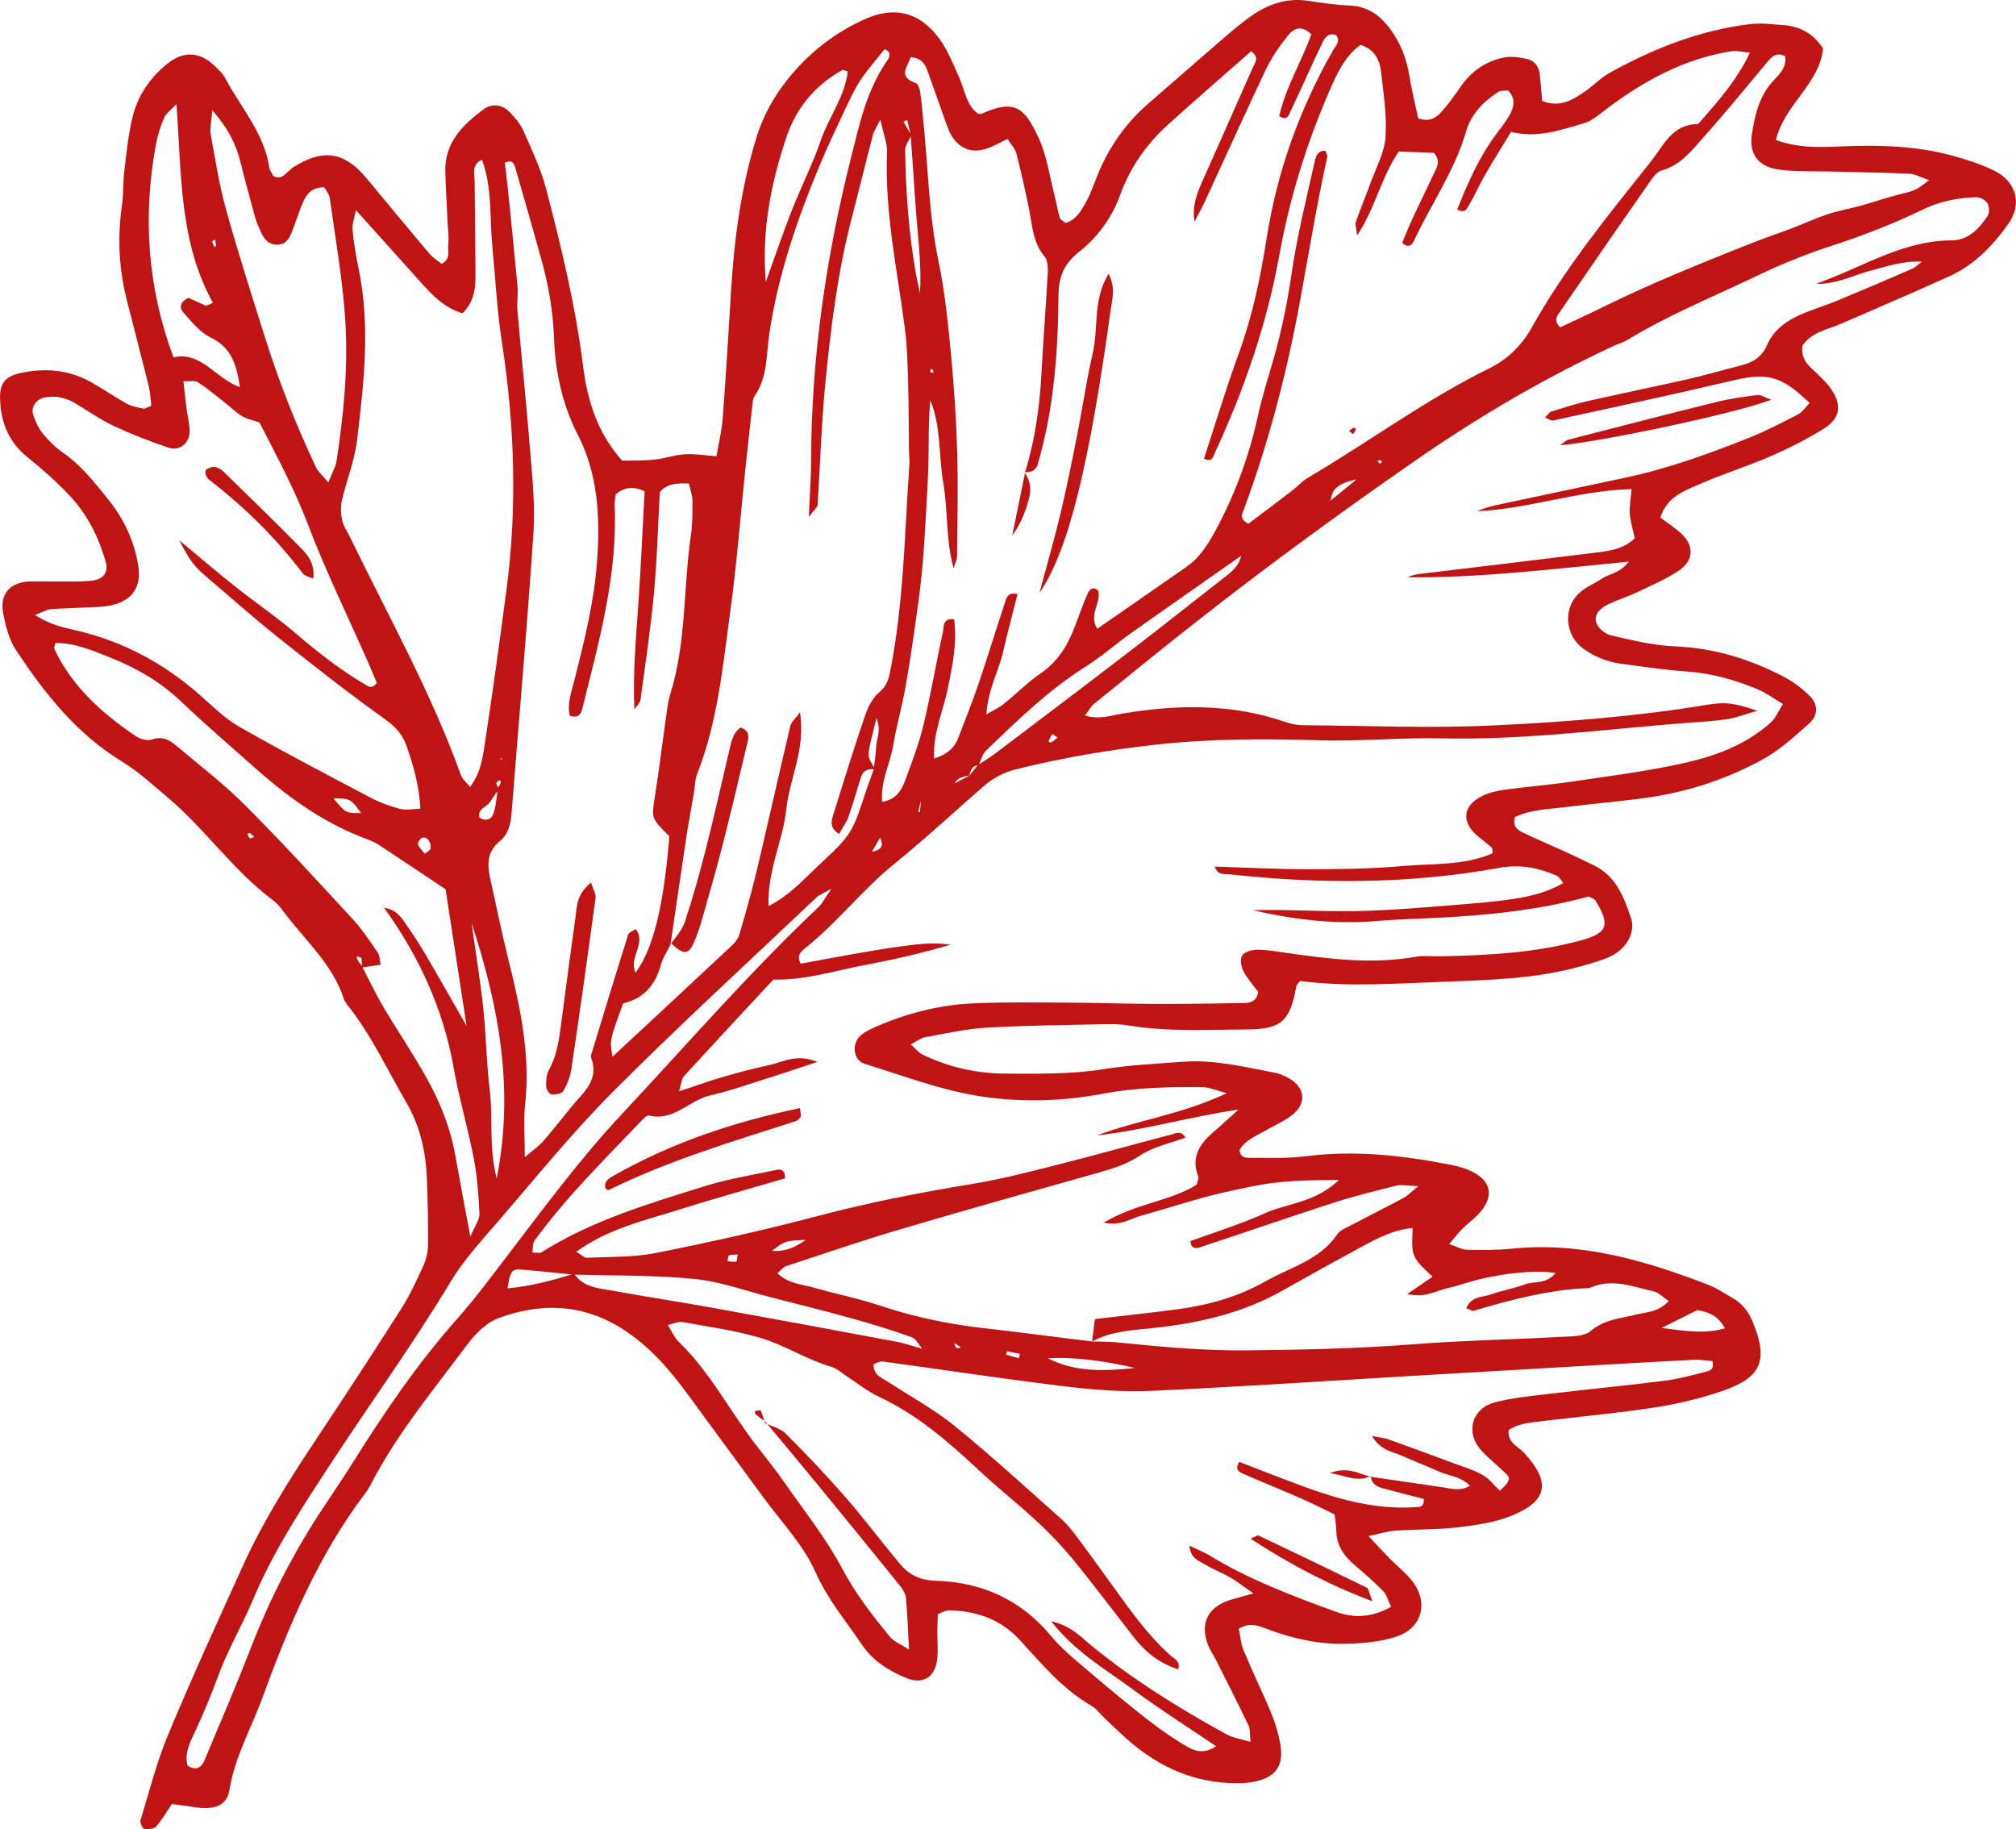 <?xml version="1.0" encoding="iso-8859-1"?>
<!-- Generator: Adobe Illustrator 29.6.0, SVG Export Plug-In . SVG Version: 9.03 Build 0)  -->
<svg version="1.1" id="Layer_1" xmlns="http://www.w3.org/2000/svg" xmlns:xlink="http://www.w3.org/1999/xlink" x="0px" y="0px"
	 viewBox="0 0 33.891 30.752" style="enable-background:new 0 0 33.891 30.752;" xml:space="preserve">
<g>
	<path style="fill:#C01314;" d="M21.855,16.49c-0.039,0.05-0.058,0.064-0.061,0.081c-0.105,0.59-0.246,0.732-0.831,0.734
		c-0.661,0.003-1.324,0.042-1.982-0.065c-0.115-0.019-0.233-0.026-0.35-0.024c-0.682,0.015-1.364,0.02-2.044,0.059
		c-0.348,0.02-0.692,0.1-1.037,0.161c-0.068,0.012-0.129,0.063-0.24,0.121c0.087,0.077,0.132,0.137,0.192,0.167
		c0.445,0.218,0.918,0.322,1.413,0.324c0.546,0.002,1.09,0.012,1.634-0.075c0.442-0.07,0.892-0.091,1.339-0.125
		c0.532-0.04,1.045,0.092,1.561,0.188c0.057,0.011,0.111,0.037,0.164,0.061c0.341,0.161,0.376,0.463,0.073,0.675
		c-0.127,0.089-0.272,0.152-0.406,0.23c-0.165,0.096-0.353,0.164-0.443,0.333c0.018,0.13,0.109,0.129,0.177,0.128
		c0.312-0.001,0.627,0.013,0.934-0.026c0.824-0.106,1.632-0.015,2.438,0.143c0.095,0.019,0.191,0.044,0.281,0.079
		c0.409,0.159,0.477,0.457,0.174,0.765c-0.082,0.083-0.177,0.153-0.26,0.235c-0.066,0.066-0.123,0.142-0.219,0.254
		c0.131,0.044,0.214,0.094,0.298,0.096c0.253,0.005,0.508,0.007,0.759-0.019c1.162-0.118,2.242,0.2,3.304,0.61
		c0.144,0.056,0.275,0.147,0.41,0.224c0.158,0.091,0.261,0.226,0.331,0.395c0.266,0.646,0.154,0.936-0.508,1.163
		c-0.367,0.126-0.75,0.218-1.133,0.277c-0.636,0.098-1.278,0.156-1.917,0.233c-0.191,0.023-0.385,0.039-0.545,0.149
		c-0.021,0.213,0.157,0.27,0.257,0.378c0.454,0.491,0.408,0.809-0.203,1.059c-0.283,0.116-0.601,0.16-0.907,0.197
		c-0.348,0.041-0.701,0.031-1.051,0.055c-0.127,0.009-0.251,0.05-0.45,0.092c0.154,0.164,0.254,0.274,0.358,0.38
		c0.123,0.125,0.264,0.234,0.372,0.371c0.284,0.358,0.176,0.794-0.26,0.938c-0.271,0.09-0.572,0.116-0.861,0.122
		c-0.452,0.01-0.892-0.089-1.315-0.249c-0.149-0.056-0.292-0.118-0.475-0.004c0.024,0.114,0.032,0.248,0.081,0.365
		c0.149,0.359,0.321,0.709,0.47,1.069c0.067,0.161,0.115,0.333,0.145,0.504c0.064,0.36-0.068,0.556-0.432,0.632
		c-0.15,0.031-0.309,0.03-0.463,0.021c-0.65-0.038-1.2-0.31-1.681-0.736c-0.131-0.116-0.257-0.239-0.384-0.36
		c-0.071-0.067-0.13-0.153-0.213-0.2c-0.482-0.278-0.832-0.697-1.198-1.099c-0.323-0.354-0.736-0.499-1.204-0.506
		c-0.053-0.001-0.107,0.037-0.181,0.064c-0.003,0.094-0.008,0.189-0.009,0.283c-0.001,0.155,0.015,0.312-0.001,0.465
		c-0.033,0.314-0.24,0.444-0.531,0.322c-0.289-0.121-0.554-0.287-0.735-0.556c-0.27-0.401-0.58-0.765-0.783-1.224
		c-0.2-0.453-0.567-0.834-0.866-1.243c-0.413-0.566-0.833-1.128-1.245-1.695c-0.322-0.444-0.671-0.856-1.144-1.154
		c-0.665-0.419-1.368-0.436-2.076-0.172c-0.203,0.076-0.389,0.266-0.524,0.447c-0.571,0.764-1.183,1.5-1.623,2.355
		c-0.027,0.052-0.058,0.102-0.094,0.148c-0.787,1.039-1.283,2.225-1.726,3.436c-0.187,0.511-0.462,0.99-0.551,1.539
		c-0.037,0.228-0.186,0.313-0.43,0.309c-0.097-0.001-0.193-0.022-0.29-0.035c-0.076-0.01-0.151-0.021-0.248-0.034
		c-0.089,0.131-0.164,0.265-0.264,0.378c-0.038,0.042-0.136,0.052-0.2,0.041c-0.03-0.005-0.076-0.103-0.064-0.144
		c0.147-0.484,0.272-0.978,0.466-1.443c0.397-0.953,0.827-1.893,1.254-2.833c0.323-0.712,0.733-1.375,1.165-2.026
		c0.507-0.763,1.009-1.529,1.501-2.301c0.146-0.229,0.259-0.48,0.372-0.728c0.047-0.104,0.075-0.225,0.076-0.339
		c0.003-0.369-0.005-0.738-0.019-1.107c-0.018-0.454-0.111-0.889-0.344-1.287c-0.305-0.521-0.559-1.072-0.926-1.557
		c-0.047-0.062-0.106-0.123-0.129-0.194c-0.195-0.595-0.67-0.996-1.025-1.479c-0.046-0.062-0.098-0.124-0.16-0.17
		c-0.678-0.504-1.154-1.215-1.799-1.752c-0.239-0.199-0.469-0.415-0.732-0.575c-0.773-0.47-1.315-1.154-1.799-1.89
		c-0.113-0.172-0.167-0.394-0.208-0.602c-0.065-0.326,0.107-0.528,0.44-0.542C0.746,9.77,1,9.778,1.253,9.775
		c0.097-0.001,0.195-0.003,0.292-0.014c0.194-0.022,0.284-0.136,0.231-0.322c-0.12-0.416-0.313-0.801-0.613-1.116
		C0.949,8.098,0.715,7.888,0.472,7.694c-0.316-0.25-0.453-0.574-0.47-0.964C-0.011,6.46,0.069,6.332,0.34,6.272
		C0.751,6.181,1.156,6.213,1.53,6.424c0.204,0.115,0.397,0.249,0.602,0.362c0.082,0.046,0.182,0.063,0.276,0.082
		c0.031,0.006,0.07-0.023,0.136-0.048C2.531,6.718,2.528,6.605,2.502,6.498C2.38,6.005,2.25,5.515,2.127,5.023
		C1.998,4.506,1.974,3.985,2.05,3.456c0.028-0.192,0.017-0.389,0.04-0.581c0.038-0.308,0.066-0.621,0.142-0.921
		c0.087-0.347,0.285-0.639,0.565-0.87c0.287-0.236,0.562-0.223,0.829,0.04C3.681,1.18,3.744,1.234,3.779,1.301
		c0.26,0.497,0.658,0.926,0.747,1.509c0.008,0.054,0.048,0.104,0.068,0.147c0.125,0.068,0.187-0.017,0.257-0.08
		C4.88,2.852,4.909,2.825,4.942,2.804C5.44,2.493,5.797,2.553,6.17,3.006c0.347,0.421,0.696,0.84,1.048,1.257
		c0.059,0.07,0.142,0.12,0.206,0.173c0.163-0.089,0.097-0.221,0.111-0.324c0.015-0.114-0.003-0.232-0.009-0.349
		C7.514,3.471,7.494,3.179,7.486,2.887C7.473,2.4,7.777,2.1,8.129,1.837c0.134-0.1,0.307-0.083,0.429,0.038
		c0.095,0.094,0.188,0.203,0.241,0.324C8.94,2.518,9.093,2.84,9.181,3.176c0.256,0.981,0.494,1.965,0.621,2.976
		c0.07,0.559,0.228,1.109,0.657,1.592c0.156-0.004,0.348,0.002,0.537-0.017c0.174-0.018,0.343-0.08,0.517-0.091
		c0.168-0.01,0.339,0.02,0.531,0.034c0.038-0.221,0.09-0.429,0.106-0.64c0.054-0.719,0.097-1.439,0.141-2.159
		c0.054-0.877,0.172-1.746,0.434-2.586c0.086-0.275,0.223-0.546,0.389-0.781c0.365-0.518,0.843-0.92,1.423-1.181
		c0.495-0.223,0.911-0.125,1.241,0.31c0.15,0.198,0.244,0.44,0.347,0.67c0.094,0.21,0.114,0.456,0.314,0.607
		c0.025,0.001,0.047,0.008,0.063,0.001c0.565-0.252,0.724-0.095,0.955,0.4c0.145,0.312,0.191,0.671,0.279,1.01
		c0.029,0.113,0.047,0.228,0.079,0.34c0.008,0.029,0.052,0.048,0.098,0.087c0.175-0.05,0.263-0.204,0.345-0.353
		c0.075-0.136,0.126-0.285,0.184-0.43c0.192-0.479,0.476-0.891,0.868-1.229c0.428-0.369,0.852-0.744,1.28-1.112
		c0.148-0.127,0.297-0.253,0.457-0.364c0.281-0.194,0.588-0.299,0.938-0.247c0.231,0.034,0.464,0.07,0.697,0.079
		c0.3,0.013,0.508,0.155,0.682,0.387c0.181,0.241,0.282,0.507,0.33,0.802c0.04,0.246,0.101,0.488,0.147,0.708
		c0.203,0.072,0.312-0.02,0.402-0.121c0.116-0.13,0.217-0.275,0.318-0.419c0.176-0.252,0.414-0.417,0.71-0.48
		c0.126-0.027,0.269-0.007,0.397,0.021c0.12,0.026,0.2,0.12,0.215,0.249c0.017,0.152,0.029,0.304,0.043,0.458
		c0.299,0.118,0.513-0.019,0.722-0.162c0.144-0.099,0.268-0.232,0.42-0.316c0.739-0.408,1.517-0.714,2.361-0.815
		c0.172-0.02,0.349,0.004,0.524,0.015c0.289,0.018,0.526,0.133,0.695,0.397c-0.06,0.592-0.646,0.936-0.794,1.537
		c0.363,0.131,0.706,0.126,1.054,0.11c0.664-0.03,1.327-0.017,1.972,0.17c0.224,0.065,0.45,0.136,0.657,0.242
		c0.362,0.184,0.46,0.557,0.225,0.888c-0.261,0.368-0.576,0.694-0.996,0.884c-0.603,0.273-1.213,0.533-1.82,0.797
		c-0.229,0.099-0.493,0.138-0.643,0.365c-0.027,0.155,0.03,0.268,0.137,0.37c0.126,0.12,0.262,0.238,0.356,0.381
		c0.173,0.264,0.133,0.479-0.138,0.647c-0.28,0.174-0.577,0.325-0.879,0.457c-0.393,0.171-0.804,0.299-1.197,0.47
		c-0.261,0.114-0.554,0.211-0.671,0.566c0.1,0.074,0.208,0.147,0.308,0.229c0.268,0.217,0.273,0.488-0.009,0.672
		C28,9.738,27.766,9.84,27.537,9.949c-0.158,0.075-0.327,0.128-0.486,0.202c-0.128,0.06-0.258,0.159-0.219,0.307
		c0.024,0.09,0.145,0.197,0.241,0.22c0.359,0.083,0.724,0.174,1.089,0.188c0.661,0.027,1.266,0.217,1.841,0.519
		c0.152,0.08,0.295,0.191,0.418,0.312c0.146,0.144,0.149,0.325-0.008,0.465c-0.246,0.219-0.496,0.449-0.782,0.605
		c-0.584,0.319-1.215,0.533-1.876,0.632c-0.482,0.072-0.968,0.11-1.452,0.17c-0.286,0.036-0.581,0.04-0.837,0.168
		c-0.038,0.141,0.036,0.21,0.123,0.253c0.228,0.11,0.462,0.208,0.692,0.313c0.176,0.081,0.353,0.163,0.526,0.25
		c0.366,0.183,0.499,0.537,0.614,0.889c0.074,0.226-0.076,0.5-0.328,0.625c-0.155,0.077-0.328,0.123-0.497,0.171
		c-0.758,0.216-1.54,0.236-2.32,0.265C23.461,16.533,22.645,16.595,21.855,16.49z M15.837,13.35
		c-0.119,0.038-0.238,0.077-0.358,0.115c-0.014,0.062-0.028,0.124-0.042,0.185c0.01,0.001,0.019,0.002,0.029,0.002
		c0.004-0.062,0.009-0.125,0.014-0.188c0.115-0.04,0.229-0.08,0.344-0.12c0.067-0.055,0.135-0.11,0.203-0.165
		c0.09-0.047,0.179-0.094,0.269-0.14c0.048-0.06,0.095-0.119,0.143-0.179c0.097-0.064,0.198-0.122,0.29-0.192
		c0.756-0.572,1.512-1.143,2.264-1.72c0.522-0.4,1.036-0.809,1.554-1.214c0.138-0.107,0.283-0.207,0.318-0.396
		c0.045,0,0.09-0.001,0.013,0c0.079-0.011,0.036-0.005-0.007,0.001c-0.62,0.435-1.241,0.867-1.858,1.305
		c-0.253,0.18-0.488,0.388-0.75,0.554c-0.63,0.397-1.161,0.91-1.69,1.424c-0.061,0.06-0.081,0.162-0.123,0.243
		c-0.113,0.002-0.132,0.086-0.154,0.171c-0.103,0.019-0.206,0.037-0.256,0.149C15.974,13.242,15.907,13.296,15.837,13.35z
		 M16.039,22.562c0.011,0.033,0.015,0.072,0.036,0.096c0.011,0.013,0.053-0.002,0.08-0.004c-0.013-0.011-0.026-0.023-0.04-0.032
		c-0.028-0.02-0.057-0.039-0.091-0.054c-0.171,0.038-0.341,0.077-0.512,0.115c-0.062-0.07-0.11-0.177-0.187-0.205
		c-0.328-0.118-0.663-0.22-0.999-0.314c-0.448-0.124-0.9-0.237-1.35-0.352c-0.432-0.11-0.861-0.268-1.3-0.312
		c-0.674-0.067-1.355-0.055-2.036-0.073c-0.288-0.028-0.576-0.061-0.865-0.084c-0.173-0.013-0.197,0.021-0.243,0.314
		c0.391-0.034,0.756-0.134,1.119-0.245c0.161,0.236,0.423,0.244,0.665,0.288c0.554,0.1,1.111,0.185,1.665,0.285
		c1.031,0.186,2.061,0.376,3.091,0.57c0.15,0.028,0.296,0.084,0.449,0.123C15.693,22.639,15.866,22.601,16.039,22.562z
		 M14.793,14.085c0.037,0.004,0.075,0.008,0.112,0.013c-0.037-0.005-0.073-0.01-0.11-0.015c-0.041,0.071-0.083,0.141-0.139,0.237
		C14.84,14.281,14.854,14.2,14.793,14.085z M22.373,8.411c-0.042,0.005-0.085,0.009-0.128,0.014
		c0.042-0.004,0.084-0.007,0.126-0.011c0.113-0.092,0.225-0.185,0.436-0.357C22.506,8.126,22.388,8.212,22.373,8.411z M8.37,13.249
		c0.017-0.03,0.037-0.06,0.049-0.092c0.004-0.012-0.012-0.031-0.019-0.046c-0.02,0.019-0.059,0.04-0.057,0.056
		c0.004,0.032,0.03,0.062,0.047,0.093c-0.051,0.074-0.104,0.146-0.152,0.222c-0.057,0.088-0.211,0.109-0.179,0.26
		c0.098,0.074,0.201,0.03,0.231-0.052C8.341,13.551,8.347,13.397,8.37,13.249z M15.308,2.261c-0.019-0.081-0.037-0.161-0.056-0.242
		c-0.021,0.009-0.042,0.017-0.064,0.026c0.044,0.076,0.089,0.151,0.133,0.227c-0.037,0.086-0.107,0.173-0.105,0.258
		c0.012,0.698,0.061,1.394,0.183,2.082c0.019,0.106,0.044,0.211,0.067,0.317c0.026-0.433-0.024-0.854-0.059-1.277
		C15.37,3.19,15.345,2.728,15.308,2.261z M6.45,15.25l-0.002,0.011c0.149,0.01,0.253,0.098,0.333,0.212
		c0.122,0.175,0.243,0.353,0.352,0.537c0.226,0.383,0.444,0.772,0.711,1.237c-0.13-0.846-0.245-1.595-0.353-2.298
		c-0.407-0.271-0.761-0.51-1.118-0.744c-0.064-0.042-0.137-0.074-0.21-0.101c-0.686-0.254-1.273-0.665-1.817-1.144
		c-0.438-0.386-0.881-0.768-1.304-1.17c-0.346-0.329-0.748-0.561-1.183-0.734c-0.298-0.119-0.6-0.252-0.929-0.246
		c-0.012,0.06-0.024,0.082-0.018,0.095c0.3,0.639,0.805,1.088,1.376,1.473c0.072,0.048,0.194,0.08,0.269,0.053
		c0.182-0.066,0.306,0.019,0.425,0.119c0.387,0.326,0.791,0.637,1.147,0.994c0.619,0.621,1.212,1.268,1.806,1.913
		c0.157,0.17,0.286,0.367,0.417,0.559c0.036,0.053,0.032,0.133,0.047,0.202c-0.135,0.02-0.228,0.034-0.318,0.045
		c-0.001-0.051,0.005-0.103-0.005-0.152c-0.003-0.017-0.047-0.025-0.072-0.037c-0.001,0.016-0.009,0.037-0.002,0.048
		c0.027,0.045,0.058,0.087,0.088,0.13c0.116,0.223,0.223,0.451,0.35,0.667c0.237,0.401,0.5,0.787,0.727,1.193
		c0.228,0.408,0.403,0.84,0.486,1.305c0.075,0.425,0.157,0.849,0.254,1.372c0.078-0.187,0.157-0.287,0.153-0.384
		c-0.013-0.309-0.036-0.621-0.094-0.924c-0.099-0.515-0.249-1.02-0.34-1.536C7.449,16.95,7.037,16.063,6.45,15.25z M14.69,12.921
		c0.014-0.133,0.034-0.265,0.042-0.398c0.006-0.114,0.084-0.228,0.003-0.454c-0.063,0.273-0.119,0.439-0.133,0.607
		c-0.007,0.082,0.067,0.17,0.105,0.256c-0.107-0.013-0.195,0.015-0.231,0.126c-0.072,0.222-0.132,0.448-0.211,0.668
		c-0.037,0.102-0.104,0.194-0.158,0.292c-0.165-0.097-0.133-0.215-0.098-0.326c0.175-0.558,0.347-1.117,0.536-1.67
		c0.048-0.141,0.128-0.294,0.239-0.387c0.139-0.115,0.163-0.253,0.192-0.406c0.218-1.133,0.233-2.284,0.312-3.43
		c0.005-0.077-0.006-0.156-0.007-0.233c-0.005-0.369-0.003-0.738-0.014-1.107c-0.009-0.311-0.014-0.623-0.054-0.931
		c-0.127-0.984-0.342-1.958-0.301-2.961c0.007-0.16-0.063-0.322-0.112-0.557c-0.064,0.13-0.109,0.192-0.126,0.261
		c-0.123,0.47-0.238,0.942-0.36,1.413c-0.235,0.908-0.349,1.836-0.44,2.766c-0.066,0.677-0.085,1.359-0.13,2.039
		c-0.003,0.039-0.052,0.074-0.147,0.2c0.017-0.391,0.039-0.678,0.039-0.965c0.005-1.723,0.253-3.416,0.673-5.083
		c0.142-0.563,0.266-1.142,0.613-1.633c0.034-0.048,0.064-0.142-0.052-0.18c-0.132,0.167-0.275,0.327-0.394,0.504
		c-0.098,0.144-0.174,0.304-0.248,0.462c-0.158,0.335-0.317,0.67-0.459,1.011C13.394,3.709,13.08,4.629,12.934,5.6
		c-0.054,0.36-0.026,0.74-0.251,1.062c-0.031,0.044-0.031,0.112-0.037,0.17c-0.042,0.368-0.082,0.736-0.121,1.104
		c-0.081,0.775-0.14,1.552-0.246,2.323c-0.127,0.924-0.21,1.86-0.556,2.742c-0.042,0.106-0.04,0.229-0.06,0.344
		c-0.039,0.23-0.084,0.459-0.119,0.689c-0.093,0.615-0.182,1.231-0.273,1.846l0.012-0.02c-0.059,0.121-0.14,0.236-0.174,0.363
		c-0.094,0.348-0.306,0.572-0.634,0.643c-0.229,0.63-0.229,0.63-0.177,0.897c0.671-0.624,1.34-1.245,2.005-1.868
		c0.055-0.051,0.108-0.119,0.128-0.189c0.103-0.353,0.204-0.707,0.289-1.064c0.193-0.813,0.375-1.629,0.567-2.442
		c0.013-0.057,0.073-0.104,0.162-0.225c0.096,0.628-0.175,1.109-0.229,1.62c-0.056,0.533-0.321,1.03-0.301,1.638
		c0.362-0.187,0.592-0.452,0.84-0.683c0.576-0.536,0.567-0.545,0.815-1.298C14.611,13.143,14.656,13.035,14.69,12.921z
		 M23.047,24.811l-0.01,0.013c0.404,0.059,0.807,0.119,1.211,0.177c0.147,0.021,0.296,0.073,0.464-0.025
		c-0.161-0.164-0.368-0.166-0.538-0.246c-0.194-0.091-0.397-0.162-0.591-0.252c-0.162-0.076-0.371-0.086-0.517-0.338
		c0.14,0.027,0.211,0.032,0.276,0.056c0.367,0.132,0.732,0.266,1.097,0.402c0.164,0.061,0.336,0.111,0.487,0.197
		c0.111,0.063,0.193,0.176,0.287,0.265c0.154-0.136,0.186-0.206,0.119-0.273c-0.138-0.137-0.294-0.257-0.425-0.399
		c-0.28-0.304-0.168-0.716,0.234-0.817c0.282-0.071,0.575-0.102,0.865-0.136c0.658-0.078,1.318-0.141,1.975-0.224
		c0.231-0.029,0.459-0.091,0.685-0.149c0.063-0.016,0.161-0.033,0.121-0.182c-0.1-0.007-0.21-0.027-0.32-0.021
		c-0.545,0.027-1.089,0.059-1.634,0.09c-1.031,0.06-2.061,0.119-3.092,0.18c-1.459,0.086-2.916,0.185-4.376,0.251
		c-0.484,0.022-0.974-0.016-1.456-0.074c-1.025-0.124-2.045-0.28-3.068-0.419c-0.05-0.007-0.105,0.028-0.155,0.043
		c-0.008,0.187,0.135,0.229,0.245,0.301c0.375,0.244,0.773,0.46,1.118,0.74c0.619,0.503,1.208,1.044,1.804,1.574
		c0.101,0.09,0.185,0.201,0.266,0.31c0.21,0.281,0.414,0.566,0.62,0.851c0.285,0.395,0.568,0.792,0.935,1.12
		c0.061,0.055,0.178,0.101,0.132,0.234c-0.313-0.096-0.551-0.288-0.747-0.539c-0.335-0.43-0.663-0.867-1.007-1.29
		c-0.184-0.225-0.386-0.438-0.598-0.636c-0.328-0.305-0.681-0.582-1.007-0.888c-0.514-0.481-1.043-0.936-1.69-1.237
		c-0.175-0.081-0.328-0.209-0.492-0.314c-0.098-0.063-0.189-0.151-0.297-0.182c-0.412-0.121-0.776-0.362-1.182-0.483
		c-0.427-0.127-0.874-0.187-1.314-0.267c-0.064-0.012-0.137,0.025-0.246,0.049c0.074,0.118,0.111,0.212,0.177,0.276
		c0.54,0.518,0.874,1.19,1.329,1.771c0.156,0.199,0.313,0.397,0.457,0.604c0.333,0.478,0.701,0.938,0.972,1.45
		c0.222,0.42,0.505,0.781,0.799,1.141c0.064,0.079,0.175,0.119,0.321,0.214c-0.018-0.338-0.026-0.604-0.051-0.868
		c-0.007-0.071-0.054-0.146-0.101-0.205c-0.452-0.56-0.907-1.118-1.364-1.675c-0.296-0.361-0.596-0.719-0.895-1.078l-0.012,0.017
		c0.118,0.058,0.261,0.091,0.349,0.178c0.344,0.344,0.68,0.696,0.999,1.062c0.319,0.366,0.611,0.757,0.923,1.13
		c0.154,0.184,0.339,0.275,0.604,0.283c0.773,0.025,1.431,0.317,1.938,0.931c0.184,0.223,0.417,0.407,0.638,0.596
		c0.325,0.278,0.654,0.551,0.991,0.814c0.214,0.166,0.439,0.323,0.674,0.457c0.122,0.07,0.277,0.114,0.47-0.016
		c-0.498-0.338-0.972-0.638-1.421-0.971c-0.444-0.329-0.937-0.604-1.353-1.131c0.333,0.077,0.488,0.253,0.657,0.393
		c0.71,0.584,1.486,1.066,2.289,1.507c0.11,0.06,0.243,0.079,0.407,0.13c-0.015-0.131-0.004-0.214-0.034-0.278
		c-0.176-0.368-0.361-0.731-0.544-1.095c-0.044-0.087-0.102-0.167-0.137-0.258c-0.141-0.368,0.001-0.645,0.384-0.76
		c0.101-0.03,0.204-0.057,0.38-0.105c-0.176-0.123-0.279-0.206-0.393-0.271c-0.134-0.078-0.283-0.131-0.414-0.213
		c-0.102-0.064-0.251-0.098-0.27-0.321c0.143,0.07,0.246,0.111,0.34,0.167c0.669,0.407,1.397,0.681,2.129,0.947
		c0.31,0.113,0.604,0.09,0.922-0.084c-0.05-0.103-0.072-0.202-0.133-0.264c-0.148-0.153-0.31-0.294-0.473-0.432
		c-0.187-0.158-0.316-0.341-0.316-0.597c0-0.076-0.016-0.153-0.028-0.261c-0.186-0.089-0.375-0.186-0.568-0.271
		c-0.321-0.141-0.647-0.27-0.967-0.412c-0.061-0.027-0.153-0.065-0.068-0.201c0.153,0.059,0.311,0.122,0.47,0.183
		c0.799,0.306,1.592,0.636,2.476,0.579c0.074-0.005,0.16,0.016,0.157-0.138c-0.23-0.06-0.47-0.12-0.708-0.185
		C23.127,24.983,23.049,24.928,23.047,24.811z M17.23,7.945c0.17-0.543,0.247-1.101,0.278-1.667c0.031-0.564,0.075-1.126,0.106-1.69
		c0.005-0.092,0-0.213-0.054-0.276c-0.191-0.225-0.203-0.498-0.255-0.765c-0.063-0.325-0.137-0.649-0.219-0.969
		c-0.021-0.082-0.092-0.152-0.149-0.242c-0.137,0.065-0.236,0.125-0.344,0.161c-0.255,0.085-0.463,0.006-0.6-0.222
		c-0.04-0.066-0.066-0.141-0.092-0.215c-0.099-0.275-0.196-0.55-0.293-0.825c-0.046-0.131-0.092-0.258-0.299-0.274
		c-0.047,0.16-0.229,0.323,0.089,0.437c0.038,0.013,0.062,0.097,0.071,0.152c0.022,0.134,0.03,0.271,0.045,0.406
		c0.087,0.813,0.096,1.633,0.264,2.439c0.107,0.513,0.159,1.039,0.209,1.562c0.052,0.543,0.088,1.089,0.104,1.634
		c0.017,0.584,0.004,1.168-0.002,1.752c-0.001,0.071-0.037,0.141-0.057,0.211c-0.135-0.478-0.093-0.962-0.174-1.433
		c-0.08-0.462-0.035-0.944-0.218-1.392c-0.034,0.33-0.025,0.657-0.031,0.984c-0.006,0.312-0.025,0.623-0.043,0.934
		c-0.019,0.33-0.037,0.661-0.07,0.99c-0.033,0.329-0.08,0.657-0.127,0.985c-0.048,0.328-0.097,0.656-0.157,0.981
		c-0.057,0.306-0.143,0.607-0.194,0.914c-0.052,0.316-0.218,0.615-0.189,0.963c0.241-0.042,0.327-0.198,0.387-0.359
		c0.115-0.31,0.234-0.622,0.311-0.943c0.123-0.511,0.208-1.03,0.323-1.543c0.019-0.085-0.009-0.254,0.19-0.224
		c0.053,0.394-0.027,0.768-0.104,1.151c-0.078,0.387-0.256,0.761-0.233,1.189c0.213-0.066,0.341-0.175,0.407-0.348
		c0.119-0.308,0.241-0.615,0.347-0.928c0.151-0.443,0.285-0.891,0.434-1.334c0.025-0.075,0.038-0.196,0.215-0.154
		c-0.081,0.323-0.167,0.637-0.239,0.955c-0.075,0.332-0.258,0.639-0.285,1.068c0.141-0.084,0.225-0.121,0.293-0.177
		c0.212-0.172,0.406-0.368,0.63-0.522c0.29-0.199,0.45-0.477,0.569-0.791c0.069-0.181,0.132-0.365,0.211-0.543
		c0.029-0.066,0.092-0.129,0.176-0.048c0.059,0.204-0.169,0.398-0.014,0.64c0.46-0.319,0.905-0.626,1.348-0.936
		c0.112-0.078,0.231-0.153,0.322-0.251c0.104-0.112,0.194-0.243,0.269-0.377c0.354-0.634,0.606-1.306,0.761-2.016
		c0.07-0.323,0.172-0.639,0.263-0.957c0.134-0.469,0.232-0.942,0.302-1.427c0.092-0.634,0.249-1.259,0.388-1.886
		c0.018-0.08,0.049-0.193,0.18-0.184c0.012,0.035,0.04,0.072,0.033,0.101c-0.177,0.799-0.309,1.606-0.456,2.411
		c-0.217,1.188-0.52,2.359-0.939,3.496c-0.029,0.078-0.097,0.18,0.069,0.261c0.235-0.177,0.483-0.363,0.729-0.552
		c0.093-0.071,0.172-0.162,0.271-0.221c1.025-0.602,1.982-1.315,3.053-1.841c0.306-0.151,0.544-0.387,0.706-0.677
		c0.563-1.01,1.293-1.9,2.008-2.8c0.206-0.259,0.354-0.623,0.778-0.626c0.015,0,0.032-0.021,0.045-0.036
		c0.306-0.349,0.616-0.696,0.842-1.166c-0.131-0.011-0.223-0.037-0.309-0.024c-0.79,0.123-1.468,0.493-2.099,0.967
		c-0.123,0.093-0.248,0.206-0.389,0.246c-0.388,0.111-0.777,0.253-1.22,0.143c-0.15,0.247-0.295,0.476-0.43,0.711
		c-0.097,0.169-0.177,0.347-0.274,0.516c-0.034,0.06-0.069,0.153-0.2,0.077c0.177-0.448,0.371-0.889,0.665-1.28
		c0.082-0.109,0.169-0.217,0.23-0.337c0.064-0.123,0.083-0.26-0.042-0.383C25.3,1.529,25.233,1.517,25.19,1.544
		c-0.254,0.161-0.461,0.38-0.544,0.666c-0.193,0.664-0.591,1.227-0.879,1.843c-0.03,0.065-0.092,0.127-0.194,0.027
		c0.057-0.134,0.113-0.278,0.178-0.417c0.123-0.265,0.253-0.528,0.377-0.792c0.042-0.088,0.081-0.179-0.021-0.302
		c-0.181-0.007-0.388-0.014-0.591-0.022c-0.299,0.433-0.391,0.942-0.701,1.412c-0.013-0.124-0.038-0.184-0.022-0.23
		c0.077-0.22,0.168-0.434,0.247-0.653c0.092-0.255,0.234-0.508,0.252-0.769c0.025-0.365-0.034-0.737-0.076-1.104
		c-0.023-0.198-0.107-0.377-0.346-0.448c-0.272,0.199-0.403,0.501-0.534,0.803c-0.38,0.88-0.659,1.788-0.83,2.735
		c-0.208,1.155-0.592,2.259-1.085,3.324c-0.026,0.056-0.041,0.163-0.18,0.092c0.192-0.587,0.37-1.18,0.582-1.761
		c0.229-0.627,0.366-1.274,0.468-1.928c0.176-1.13,0.555-2.185,1.12-3.176c0.043-0.076,0.128-0.151,0.052-0.252
		c-0.128-0.049-0.191,0.041-0.231,0.123c-0.185,0.386-0.357,0.778-0.54,1.164c-0.026,0.055-0.053,0.162-0.186,0.073
		c0.105-0.484,0.376-0.916,0.538-1.373c-0.151-0.158-0.29-0.105-0.377,0c-0.146,0.179-0.283,0.374-0.383,0.582
		C20.933,1.9,20.598,2.647,20.254,3.39c-0.053,0.114-0.115,0.223-0.173,0.334c-0.042-0.25,0.036-0.461,0.128-0.668
		c0.285-0.641,0.571-1.281,0.853-1.923c0.033-0.076,0.12-0.164-0.03-0.271c-0.462,0.407-0.931,0.812-1.391,1.228
		c-0.367,0.332-0.643,0.724-0.814,1.197c-0.134,0.371-0.373,0.698-0.678,0.939c-0.259,0.205-0.353,0.42-0.355,0.742
		c-0.005,0.74-0.048,1.48-0.195,2.209c-0.042,0.21-0.093,0.418-0.152,0.624c-0.03,0.106-0.119,0.146-0.229,0.136L17.23,7.945z
		 M18.359,22.552c0.016-0.129,0.032-0.258,0.047-0.378c0.499-0.059,0.964-0.107,1.426-0.17c0.506-0.07,0.998-0.212,1.441-0.464
		c0.416-0.237,0.913-0.356,1.206-0.789c0.05-0.074,0.155-0.113,0.241-0.158c0.293-0.155,0.589-0.303,0.882-0.459
		c0.06-0.032,0.107-0.086,0.241-0.195c-0.19-0.006-0.284-0.029-0.367-0.009c-0.359,0.09-0.719,0.179-1.071,0.293
		c-0.742,0.24-1.479,0.496-2.22,0.74c-0.062,0.02-0.161,0.049-0.173-0.1c0.411-0.151,0.836-0.28,1.237-0.462
		c0.388-0.176,0.856-0.178,1.262-0.567c-0.289,0.006-0.48,0.005-0.671,0.015c-0.175,0.009-0.351,0.023-0.524,0.048
		c-0.192,0.028-0.382,0.069-0.572,0.11c-0.172,0.037-0.343,0.078-0.512,0.123c-0.188,0.051-0.375,0.109-0.562,0.164
		c-0.168,0.049-0.336,0.102-0.505,0.148c-0.167,0.046-0.321,0.169-0.611,0.112c0.549-0.33,1.12-0.36,1.564-0.64
		c0.013-0.062,0.037-0.106,0.026-0.136c-0.132-0.335,0.034-0.561,0.272-0.763c0.113-0.096,0.22-0.197,0.406-0.364
		c-0.868,0.133-1.611,0.352-2.381,0.435c0.687-0.258,1.425-0.351,2.182-0.709c-0.192-0.051-0.293-0.099-0.395-0.101
		c-0.566-0.007-1.131,0.004-1.689,0.11c-0.677,0.128-1.371,0.147-2.04,0.046c-0.667-0.101-1.314-0.348-1.964-0.549
		c-0.197-0.061-0.223-0.35-0.06-0.483c0.074-0.06,0.165-0.103,0.254-0.142c0.524-0.228,1.072-0.368,1.642-0.392
		c0.544-0.023,1.091-0.014,1.636-0.011c0.467,0.002,0.934,0.02,1.401,0.021c0.506,0.001,1.011-0.005,1.517-0.015
		c0.095-0.002,0.196-0.027,0.228-0.184c-0.076-0.104-0.18-0.219-0.25-0.352c-0.039-0.075-0.06-0.203-0.021-0.263
		c0.04-0.062,0.162-0.096,0.249-0.097c0.155-0.002,0.31,0.027,0.464,0.049c0.735,0.105,1.469,0.201,2.212,0.069
		c0.132-0.024,0.272-0.004,0.408-0.007c0.801-0.018,1.6-0.056,2.377-0.272c0.435-0.121,0.48-0.258,0.229-0.666
		c-0.018-0.029-0.063-0.04-0.109-0.068c-0.839,0.228-1.709,0.32-2.585,0.36c-0.33,0.015-0.661,0.026-0.991,0.053
		c-0.703,0.059-1.392-0.024-2.077-0.183c0.576-0.015,1.151,0.026,1.726,0.016c0.603-0.011,1.206-0.066,1.808-0.114
		c0.98-0.078,1.325-0.154,1.688-0.358c-0.037-0.043-0.065-0.102-0.109-0.122c-0.307-0.134-0.614-0.197-0.962-0.134
		c-1.507,0.274-3.024,0.276-4.543,0.109c-0.086-0.009-0.196,0.023-0.245-0.129c0.531,0.016,1.051,0.044,1.571,0.044
		c0.526-0.001,1.054-0.006,1.577-0.053c0.51-0.046,1.04-0.004,1.52-0.214c-0.004-0.059,0.002-0.087-0.008-0.095
		c-0.073-0.063-0.15-0.122-0.226-0.183c-0.292-0.233-0.275-0.516,0.052-0.682c0.119-0.06,0.258-0.091,0.391-0.11
		c0.367-0.051,0.737-0.079,1.104-0.133c0.617-0.091,1.237-0.17,1.846-0.301c0.553-0.119,1.09-0.308,1.523-0.699
		c0.078-0.07,0.12-0.18,0.201-0.307c-0.164-0.097-0.289-0.192-0.43-0.25c-0.379-0.157-0.771-0.268-1.186-0.297
		c-0.369-0.026-0.736-0.08-1.103-0.13c-0.235-0.032-0.454-0.117-0.645-0.26c-0.298-0.223-0.336-0.666-0.067-0.923
		c0.109-0.105,0.262-0.163,0.39-0.25c0.118-0.081,0.29-0.079,0.451-0.284c-1.3,0.127-2.504,0.274-3.718,0.264
		c0.056-0.029,0.112-0.046,0.17-0.053c0.966-0.117,1.933-0.231,2.899-0.351c0.266-0.033,0.541-0.051,0.748-0.252
		c-0.033-0.155-0.075-0.285-0.084-0.418c-0.009-0.125,0.018-0.252,0.032-0.41c-0.909,0.028-1.735,0.335-2.599,0.373
		c0.144-0.065,0.294-0.097,0.445-0.129c0.687-0.146,1.374-0.292,2.061-0.438c0.708-0.151,1.387-0.397,2.057-0.664
		c0.288-0.114,0.564-0.258,0.839-0.401c0.075-0.039,0.126-0.124,0.188-0.188c-0.482-0.463-0.716-0.513-1.284-0.379
		c-1.006,0.237-2.017,0.453-3.027,0.674c-0.036,0.008-0.081-0.029-0.137-0.051c0.054-0.052,0.077-0.092,0.108-0.101
		c0.205-0.063,0.409-0.13,0.618-0.177c0.552-0.125,1.106-0.237,1.657-0.362c0.304-0.069,0.604-0.156,0.906-0.234
		C29.464,6.097,29.62,6,29.706,5.801c0.125-0.29,0.376-0.439,0.654-0.55c0.181-0.072,0.368-0.131,0.548-0.206
		c0.413-0.171,0.825-0.347,1.235-0.526c0.06-0.026,0.11-0.078,0.164-0.119c-0.315-0.02-0.588,0.08-0.868,0.152
		c-0.276,0.071-0.534,0.221-0.911,0.222c0.223-0.089,0.367-0.143,0.508-0.205c0.57-0.25,1.129-0.527,1.776-0.529
		c0.277-0.001,0.46-0.194,0.602-0.411c0.034-0.052,0.029-0.16-0.005-0.215c-0.032-0.053-0.125-0.101-0.189-0.099
		c-0.311,0.011-0.605,0.067-0.899,0.209c-0.489,0.238-1.002,0.436-1.52,0.605c-0.428,0.139-0.84,0.304-1.246,0.499
		c-0.738,0.354-1.498,0.661-2.199,1.088c-0.066,0.04-0.144,0.06-0.215,0.093c-1.153,0.534-2.245,1.172-3.29,1.894
		c-1.283,0.887-2.541,1.807-3.768,2.771c-0.567,0.446-1.126,0.901-1.687,1.355c-0.052,0.042-0.086,0.108-0.158,0.199
		c0.246,0.072,0.428,0.002,0.612-0.029c0.934-0.16,1.86-0.175,2.77,0.142c0.09,0.031,0.189,0.049,0.285,0.05
		c1.072,0.008,2.146,0.055,3.216,0.003c1.186-0.057,2.374-0.148,3.55-0.342c0.353-0.059,0.481-0.033,0.872,0.096
		c-0.201,0.056-0.366,0.123-0.536,0.146c-0.308,0.041-0.62,0.053-0.93,0.08c-1.281,0.11-2.557,0.267-3.848,0.238
		c-0.681-0.015-1.364,0.053-2.044,0.033c-0.917-0.028-1.83-0.029-2.744,0.072c-0.797,0.088-1.582,0.221-2.36,0.415
		c-0.216,0.054-0.396,0.153-0.56,0.297c-0.498,0.437-0.986,0.887-1.5,1.304c-0.53,0.43-0.946,0.978-1.481,1.402
		c-0.072,0.057-0.157,0.126-0.078,0.265c0.277-0.051,0.561-0.106,0.846-0.156c0.269-0.047,0.538-0.095,0.808-0.131
		c0.285-0.038,0.571-0.079,0.864-0.032c-0.484,0.142-0.972,0.254-1.463,0.346c-0.494,0.093-0.977,0.252-1.517,0.24
		c-0.5,0.539-1.005,1.081-1.504,1.627c-0.04,0.044-0.041,0.124-0.08,0.251c0.304-0.1,0.54-0.185,0.781-0.254
		c0.243-0.071,0.489-0.133,0.737-0.187c0.227-0.049,0.449-0.196,0.807-0.054c-0.298,0.099-0.495,0.168-0.694,0.23
		c-0.372,0.117-0.74,0.249-1.118,0.338c-0.349,0.082-0.606,0.437-1.017,0.334c-0.036-0.009-0.099,0.057-0.138,0.098
		c-0.619,0.649-1.26,1.278-1.789,2.007c-0.034,0.047-0.024,0.128-0.035,0.199c0.078-0.001,0.125,0.014,0.151-0.003
		c0.852-0.538,1.808-0.82,2.757-1.116c0.389-0.121,0.797-0.186,1.197-0.271c0.083-0.018,0.15,0.011,0.141,0.143
		c-0.585,0.172-1.183,0.337-1.774,0.524c-0.584,0.185-1.193,0.317-1.734,0.71c0.085,0.05,0.132,0.102,0.177,0.1
		c0.389-0.018,0.785-0.005,1.163-0.08c0.918-0.183,1.833-0.387,2.738-0.626c0.851-0.225,1.709-0.392,2.576-0.534
		c0.499-0.082,0.991-0.211,1.482-0.335c0.623-0.158,1.242-0.334,1.864-0.495c0.07-0.018,0.172-0.079,0.24,0.051
		c-0.263,0.098-0.54,0.153-0.758,0.298c-0.22,0.146-0.45,0.22-0.694,0.288c-1.126,0.318-2.252,0.633-3.374,0.965
		c-0.635,0.188-1.263,0.404-1.892,0.611c-0.046,0.015-0.08,0.065-0.14,0.117c0.179,0.177,0.402,0.183,0.6,0.24
		c0.375,0.107,0.759,0.183,1.128,0.306c0.558,0.186,1.127,0.307,1.71,0.374c0.619,0.07,1.236,0.154,1.86,0.228
		c0.135,0.004,0.27,0,0.404,0.014c0.736,0.074,1.471,0.144,2.214,0.135c0.915-0.011,1.829-0.029,2.742-0.1
		c0.835-0.065,1.673-0.081,2.509-0.127c0.172-0.01,0.389-0.001,0.502-0.097c0.229-0.195,0.494-0.21,0.755-0.275
		c0.18-0.045,0.385-0.039,0.559-0.231c-0.102-0.068-0.17-0.143-0.251-0.161c-0.355-0.079-0.709-0.23-1.079-0.057
		c-0.668,0.024-1.308,0.193-1.944,0.382c-0.028,0.008-0.068-0.021-0.129-0.042c0.079-0.204,0.28-0.183,0.428-0.237
		c0.183-0.066,0.379-0.095,0.56-0.165c0.15-0.058,0.345,0.009,0.515-0.19c-0.243-0.039-0.434-0.02-0.619-0.005
		c-0.212,0.017-0.424,0.057-0.632,0.103c-0.19,0.042-0.373,0.115-0.563,0.156c-0.194,0.042-0.379,0.17-0.681,0.099
		c0.187-0.128,0.304-0.208,0.425-0.291c-0.355-0.334-0.355-0.334-0.335-0.819c-0.322,0.028-0.597,0.175-0.869,0.322
		c-0.445,0.241-0.887,0.486-1.328,0.735c-0.676,0.381-1.413,0.545-2.175,0.626C19.03,22.361,18.677,22.377,18.359,22.552z
		 M11.253,14.058c-0.31-0.305-0.301-0.304-0.244-0.667c0.073-0.461,0.129-0.925,0.195-1.387c0.016-0.116,0.031-0.234,0.066-0.344
		c0.272-0.867,0.215-1.776,0.345-2.66c0.028-0.191,0.027-0.387,0.026-0.581c-0.001-0.091-0.035-0.181-0.058-0.29
		c-0.204-0.009-0.37-0.002-0.491,0.145c-0.031,0.569-0.046,1.133-0.098,1.694c-0.056,0.601-0.145,1.198-0.227,1.796
		c-0.008,0.057-0.067,0.107-0.103,0.161c-0.026-0.618,0.029-1.213,0.07-1.808c0.042-0.619,0.069-1.239,0.103-1.858
		c-0.187-0.091-0.342-0.07-0.486,0.05c-0.007,0.073-0.021,0.13-0.018,0.187c0.051,1.168-0.261,2.278-0.538,3.393
		c-0.02,0.082-0.048,0.2-0.216,0.143c-0.049-0.206,0.03-0.407,0.081-0.609c0.167-0.662,0.332-1.324,0.379-2.007
		c0.05-0.727,0.017-1.44-0.327-2.111C9.449,6.793,9.333,6.234,9.313,5.667C9.296,5.213,9.217,4.776,9.096,4.343
		C8.955,3.837,8.811,3.331,8.664,2.826C8.645,2.761,8.619,2.671,8.486,2.737c0.015,0.124,0.033,0.257,0.047,0.39
		c0.057,0.562,0.115,1.124,0.167,1.686c0.012,0.135-0.013,0.273-0.001,0.408C8.766,5.998,8.848,6.773,8.91,7.55
		c0.037,0.466,0.089,0.937,0.058,1.4c-0.105,1.575-0.244,3.147-0.368,4.72c-0.014,0.181-0.055,0.356-0.199,0.472
		c-0.22,0.177-0.211,0.398-0.158,0.637c0.103,0.457,0.194,0.916,0.308,1.37c0.2,0.797,0.367,1.595,0.276,2.427
		C8.8,18.84,8.823,19.11,8.822,19.453c0.145-0.124,0.238-0.187,0.309-0.269c0.167-0.191,0.322-0.391,0.483-0.587
		c0.195-0.237,0.466-0.443,0.324-0.816c-0.012-0.031,0.009-0.077,0.02-0.114c0.199-0.652,0.397-1.305,0.602-1.955
		c0.012-0.039,0.079-0.06,0.127-0.094c0.187,0.242-0.126,0.477-0.002,0.733C10.985,15.942,11.156,15.236,11.253,14.058z
		 M3.084,6.409c0.018,0.167,0.031,0.3,0.048,0.432C3.149,6.975,3.184,7.11,3.187,7.245c0.006,0.197-0.164,0.343-0.349,0.282
		C2.526,7.422,2.217,7.302,1.918,7.163C1.69,7.056,1.48,6.908,1.263,6.778C1.106,6.685,0.939,6.648,0.758,6.68
		C0.612,6.706,0.513,6.838,0.559,6.978c0.036,0.108,0.086,0.218,0.157,0.305c0.098,0.12,0.21,0.235,0.337,0.322
		c0.311,0.214,0.539,0.509,0.77,0.795c0.259,0.322,0.435,0.695,0.501,1.108c0.06,0.369-0.11,0.601-0.479,0.673
		c-0.114,0.022-0.232,0.023-0.349,0.029c-0.214,0.011-0.429,0.014-0.643,0.031c-0.065,0.005-0.128,0.045-0.264,0.097
		c0.262,0.17,0.488,0.212,0.707,0.263c0.775,0.183,1.453,0.547,2.05,1.07c0.22,0.193,0.432,0.406,0.682,0.549
		c0.727,0.415,1.469,0.803,2.21,1.193c0.154,0.081,0.323,0.142,0.492,0.185c0.101,0.026,0.214-0.001,0.338-0.004
		c-0.022-0.391-0.119-0.728-0.235-1.059c-0.065-0.184-0.181-0.317-0.354-0.44c-0.618-0.441-1.216-0.912-1.81-1.385
		c-0.411-0.327-0.802-0.678-1.203-1.018c-0.196-0.165-0.282-0.277-0.452-0.61c0.33,0.274,0.622,0.526,0.924,0.765
		c0.35,0.278,0.721,0.531,1.06,0.822c0.356,0.306,0.724,0.59,1.127,0.829c0.062,0.037,0.126,0.098,0.21-0.02
		c-0.046-0.109-0.097-0.232-0.151-0.355c-0.338-0.766-0.707-1.519-1.004-2.3C4.95,8.219,4.647,7.659,4.363,7.103
		C4.247,7.062,4.148,7.043,4.066,6.994C3.967,6.935,3.885,6.85,3.793,6.778C3.64,6.658,3.491,6.532,3.329,6.426
		C3.277,6.392,3.189,6.414,3.084,6.409z M5.983,3.532C5.955,3.683,5.918,3.773,5.926,3.858c0.021,0.213,0.053,0.426,0.098,0.635
		C6.23,5.465,6.118,6.435,6.002,7.402C5.961,7.745,5.825,8.075,5.747,8.415C5.722,8.522,5.73,8.644,5.753,8.752
		c0.019,0.092,0.082,0.175,0.124,0.263c0.645,1.331,1.372,2.624,1.874,4.022c0.023,0.064,0.089,0.113,0.152,0.192
		c0.192-0.257,0.218-0.535,0.258-0.798c0.127-0.827,0.239-1.657,0.35-2.487c0.188-1.4,0.141-2.795-0.073-4.19
		C8.355,5.217,8.328,4.67,8.276,4.128c-0.046-0.481,0-0.973-0.173-1.443c-0.177,0.081-0.125,0.23-0.124,0.359
		c0.004,0.545,0.014,1.09,0.014,1.634c0,0.214-0.045,0.418-0.217,0.588c-0.309-0.092-0.508-0.302-0.702-0.52
		C6.727,4.357,6.377,3.97,5.983,3.532z M30.011,0.946c-0.171-0.088-0.249,0.037-0.337,0.141c-0.339,0.402-0.67,0.812-1.021,1.203
		c-0.205,0.228-0.389,0.485-0.718,0.575c-0.095,0.026-0.172,0.152-0.238,0.246c-0.491,0.703-0.978,1.409-1.463,2.117
		c-0.048,0.07-0.13,0.151-0.007,0.275c0.164-0.077,0.337-0.157,0.51-0.239c0.193-0.092,0.385-0.188,0.579-0.279
		c0.177-0.083,0.354-0.163,0.533-0.241c0.196-0.086,0.394-0.169,0.592-0.251c0.18-0.075,0.361-0.148,0.542-0.221
		c0.199-0.08,0.398-0.16,0.598-0.236c0.182-0.069,0.367-0.131,0.549-0.201c0.2-0.077,0.396-0.168,0.599-0.235
		c0.185-0.061,0.378-0.094,0.566-0.146c0.207-0.057,0.409-0.129,0.617-0.181c0.289-0.072,0.29-0.067,0.518-0.245
		c-0.127-0.042-0.231-0.103-0.337-0.108C31.645,2.9,31.198,2.895,30.75,2.883c-0.291-0.008-0.587,0.008-0.873-0.037
		c-0.327-0.052-0.476-0.27-0.426-0.589C29.5,1.95,29.564,1.645,29.78,1.394C29.889,1.267,30.042,1.151,30.011,0.946z M13.979,14.939
		c-0.16,0.091-0.213,0.109-0.25,0.144c-1.144,1.085-2.308,2.15-3.421,3.266c-0.699,0.702-1.325,1.478-1.974,2.229
		c-0.267,0.309-0.547,0.617-0.756,0.964c-0.623,1.034-1.33,2.013-1.991,3.021c-0.492,0.751-0.985,1.496-1.334,2.328
		c-0.18,0.429-0.421,0.835-0.581,1.271c-0.121,0.33-0.254,0.651-0.403,0.968c-0.08,0.171-0.17,0.351-0.116,0.549
		c0.14,0.092,0.233,0.038,0.285-0.088c0.263-0.628,0.533-1.254,0.779-1.89c0.318-0.821,0.716-1.598,1.201-2.332
		c0.172-0.26,0.347-0.518,0.513-0.781c0.528-0.843,1.085-1.663,1.748-2.41c0.309-0.349,0.588-0.726,0.871-1.097
		c0.615-0.805,1.216-1.618,1.911-2.36c1.09-1.166,2.137-2.374,3.299-3.473C13.82,15.193,13.858,15.112,13.979,14.939z M3.569,1.853
		c-0.017,0.214-0.044,0.31-0.028,0.398c0.077,0.422,0.142,0.848,0.256,1.26c0.197,0.712,0.424,1.416,0.645,2.121
		c0.238,0.762,0.53,1.504,0.872,2.226C5.351,7.937,5.427,7.999,5.52,8.109C5.58,7.955,5.642,7.853,5.659,7.745
		c0.12-0.791,0.198-1.589,0.144-2.386C5.757,4.68,5.638,4.006,5.544,3.33c-0.009-0.067-0.063-0.128-0.09-0.179
		C5.261,3.143,5.168,3.243,5.108,3.369C5.042,3.509,4.997,3.66,4.942,3.805c-0.055,0.146-0.1,0.317-0.298,0.308
		C4.457,4.104,4.403,3.937,4.34,3.796C4.308,3.725,4.287,3.649,4.267,3.574C4.191,3.292,4.113,3.01,4.043,2.726
		C3.971,2.439,3.852,2.179,3.569,1.853z M3.464,5.141c0.039-0.017,0.078-0.034,0.116-0.05C3.007,4.056,3.055,2.919,2.966,1.75
		c-0.09,0.097-0.173,0.153-0.207,0.23C2.697,2.122,2.65,2.273,2.622,2.425C2.398,3.636,2.476,4.823,2.916,6.007
		c0.469-0.106,0.697,0.35,1.117,0.501C3.977,6.125,3.89,5.843,3.541,5.673C3.359,5.585,3.216,5.404,3.077,5.246
		c-0.07-0.079-0.04-0.182,0.092-0.239C3.259,5.049,3.362,5.095,3.464,5.141z M12.874,4.739c0.144-0.399,0.281-0.802,0.435-1.197
		c0.156-0.397,0.351-0.78,0.489-1.182c0.135-0.392,0.405-0.735,0.454-1.157c-0.053-0.018-0.076-0.034-0.087-0.028
		c-0.462,0.255-0.781,0.643-0.946,1.134C12.96,3.082,12.801,3.879,12.874,4.739z M7.927,15.512c0.067,0.48,0.146,0.958,0.197,1.439
		c0.05,0.463,0.054,0.932,0.111,1.394c0.056,0.462-0.022,0.935,0.115,1.465C8.653,18.28,8.375,16.883,7.927,15.512z M28.535,22.022
		c-0.162,0.081-0.339,0.17-0.601,0.301c0.411,0.054,0.721,0.103,1.064,0.007C28.887,22.12,28.733,22.059,28.535,22.022z
		 M17.614,22.833c0.47,0.239,0.968,0.217,1.468,0.162C18.598,22.886,18.111,22.807,17.614,22.833z M13.547,20.843
		c-0.348,0.015-0.348,0.015-0.571,0.185C13.211,21.044,13.377,20.961,13.547,20.843z M6.07,13.668
		c-0.179-0.246-0.181-0.243-0.465-0.248C5.812,13.669,5.812,13.669,6.07,13.668z M7.143,14.353c0.048-0.043,0.087-0.06,0.093-0.085
		c0.023-0.1-0.05-0.207-0.133-0.187c-0.035,0.008-0.086,0.085-0.076,0.112C7.046,14.252,7.101,14.299,7.143,14.353z M17.128,22.832
		c0.006-0.025,0.012-0.049,0.018-0.074c-0.073-0.014-0.145-0.029-0.218-0.043c-0.004,0.019-0.008,0.039-0.011,0.058
		C16.988,22.793,17.058,22.812,17.128,22.832z M12.401,21.088c-0.053,0.005-0.105-0.001-0.146,0.017
		c-0.019,0.008-0.017,0.063-0.024,0.097c0.05,0.003,0.101,0.012,0.149,0.005C12.39,21.205,12.391,21.144,12.401,21.088z
		 M17.69,12.338c-0.023,0.043-0.045,0.082-0.064,0.122c-0.001,0.002,0.034,0.03,0.04,0.026c0.04-0.026,0.076-0.057,0.113-0.087
		C17.756,12.383,17.732,12.366,17.69,12.338z M3.604,4.153c0.01-0.009,0.029-0.018,0.029-0.026C3.629,4.093,3.621,4.059,3.614,4.025
		C3.598,4.037,3.566,4.051,3.568,4.059C3.574,4.091,3.591,4.122,3.604,4.153z M4.204,14.004c-0.015,0.004-0.03,0.008-0.045,0.012
		c0.013,0.025,0.02,0.061,0.041,0.073c0.016,0.009,0.049-0.012,0.074-0.019C4.251,14.047,4.227,14.025,4.204,14.004z M23.235,7.764
		c-0.011-0.009-0.02-0.024-0.032-0.026c-0.015-0.002-0.032,0.007-0.048,0.011c0.014,0.015,0.025,0.034,0.042,0.043
		C23.203,7.795,23.222,7.774,23.235,7.764z M15.682,6.216c-0.011-0.004-0.022-0.009-0.034-0.014
		c-0.003,0.017-0.014,0.041-0.007,0.048c0.011,0.012,0.034,0.012,0.052,0.017C15.689,6.25,15.686,6.233,15.682,6.216z M8.439,12.748
		l-0.027,0.001l0.015,0.032L8.439,12.748z"/>
	<path style="fill:#C01314;" d="M13.449,18.627c0.01,0.1,0.018,0.12,0.013,0.137c-0.005,0.018-0.019,0.034-0.033,0.047
		c-0.013,0.014-0.028,0.028-0.046,0.034c-1.068,0.344-2.145,0.663-3.156,1.163c-0.008,0.004-0.03-0.017-0.047-0.028
		c-0.034-0.123,0.058-0.173,0.14-0.219C11.291,19.21,12.333,18.86,13.449,18.627z"/>
	<path style="fill:#C01314;" d="M29.777,6.72c-0.57,0.22-2.826,0.703-3.551,0.765c0.067-0.045,0.1-0.083,0.141-0.094
		c0.828-0.214,1.656-0.428,2.486-0.633c0.226-0.056,0.458-0.089,0.689-0.117C29.602,6.633,29.669,6.682,29.777,6.72z"/>
	<path style="fill:#C01314;" d="M17.475,9.964c0.12-0.447,0.248-0.892,0.356-1.343c0.104-0.435,0.191-0.874,0.278-1.312
		c0.091-0.457,0.156-0.92,0.262-1.374c0.098-0.421-0.004-0.885,0.264-1.333c0.126,0.239,0.061,0.428,0.036,0.61
		C18.32,7.755,17.97,9.256,17.475,9.964z"/>
	<path style="fill:#C01314;" d="M17.22,7.936c0.097,0.134,0.123,0.285,0.08,0.44c-0.06,0.216-0.133,0.429-0.283,0.621
		c0.073-0.349,0.145-0.699,0.215-1.05C17.23,7.945,17.22,7.936,17.22,7.936z"/>
	<path style="fill:#C01314;" d="M22.748,7.298c-0.023-0.018-0.046-0.035-0.069-0.053c0.026-0.02,0.051-0.043,0.079-0.058
		c0.006-0.003,0.04,0.026,0.038,0.03C22.784,7.245,22.765,7.271,22.748,7.298z"/>
	<path style="fill:#C01314;" d="M23.071,26.918c-0.779-0.296-1.413-0.639-2.047-1.051c0.073-0.032,0.112-0.064,0.132-0.055
		c0.611,0.29,1.22,0.583,1.827,0.88C23.007,26.705,23.01,26.759,23.071,26.918z"/>
	<path style="fill:#C01314;" d="M23.047,24.811c-0.217,0.11-0.41,0.001-0.688-0.05c0.296-0.111,0.482,0.01,0.677,0.064
		C23.037,24.824,23.047,24.811,23.047,24.811z"/>
	<path style="fill:#C01314;" d="M12.868,23.902c-0.057-0.044-0.116-0.087-0.171-0.135c-0.009-0.007-0.004-0.048-0.001-0.048
		c0.032-0.006,0.088-0.017,0.093-0.007c0.029,0.066,0.047,0.136,0.068,0.206C12.857,23.918,12.868,23.902,12.868,23.902z"/>
	<path style="fill:#C01314;" d="M11.272,15.88c0.083-0.127,0.196-0.244,0.242-0.384c0.133-0.405,0.249-0.817,0.354-1.231
		c0.143-0.565,0.271-1.134,0.404-1.701c0.031-0.132,0.066-0.259,0.177-0.334c0.151,0.05,0.14,0.15,0.118,0.243
		c-0.134,0.567-0.267,1.135-0.411,1.7c-0.11,0.432-0.234,0.861-0.356,1.29c-0.037,0.13-0.081,0.26-0.136,0.384
		c-0.091,0.205-0.175,0.205-0.38,0.012C11.284,15.86,11.272,15.88,11.272,15.88z"/>
	<path style="fill:#C01314;" d="M9.936,14.836c0.037,0.122,0.085,0.194,0.076,0.258c-0.13,0.959-0.264,1.917-0.406,2.874
		c-0.019,0.129-0.071,0.26-0.137,0.373c-0.026,0.045-0.133,0.062-0.199,0.055c-0.036-0.004-0.088-0.085-0.089-0.132
		c-0.002-0.093,0.004-0.199,0.047-0.277c0.135-0.245,0.171-0.511,0.206-0.781c0.077-0.595,0.158-1.19,0.24-1.784
		C9.7,15.235,9.691,15.034,9.936,14.836z"/>
	<path style="fill:#C01314;" d="M5.265,9.727c-0.074-0.034-0.14-0.044-0.169-0.081C4.648,9.055,4.127,8.538,3.541,8.085
		c-0.03-0.023-0.062-0.053-0.076-0.086c-0.013-0.031-0.017-0.092,0-0.104C3.505,7.867,3.564,7.842,3.61,7.849
		C3.663,7.858,3.72,7.892,3.76,7.931c0.444,0.433,0.89,0.864,1.323,1.307C5.2,9.358,5.296,9.509,5.265,9.727z"/>
	<path style="fill:#C01314;" d="M6.45,15.25c-0.009-0.034-0.017-0.067-0.026-0.101c0.009,0.035,0.018,0.071,0.025,0.109
		C6.448,15.261,6.45,15.25,6.45,15.25z"/>
</g>
</svg>
